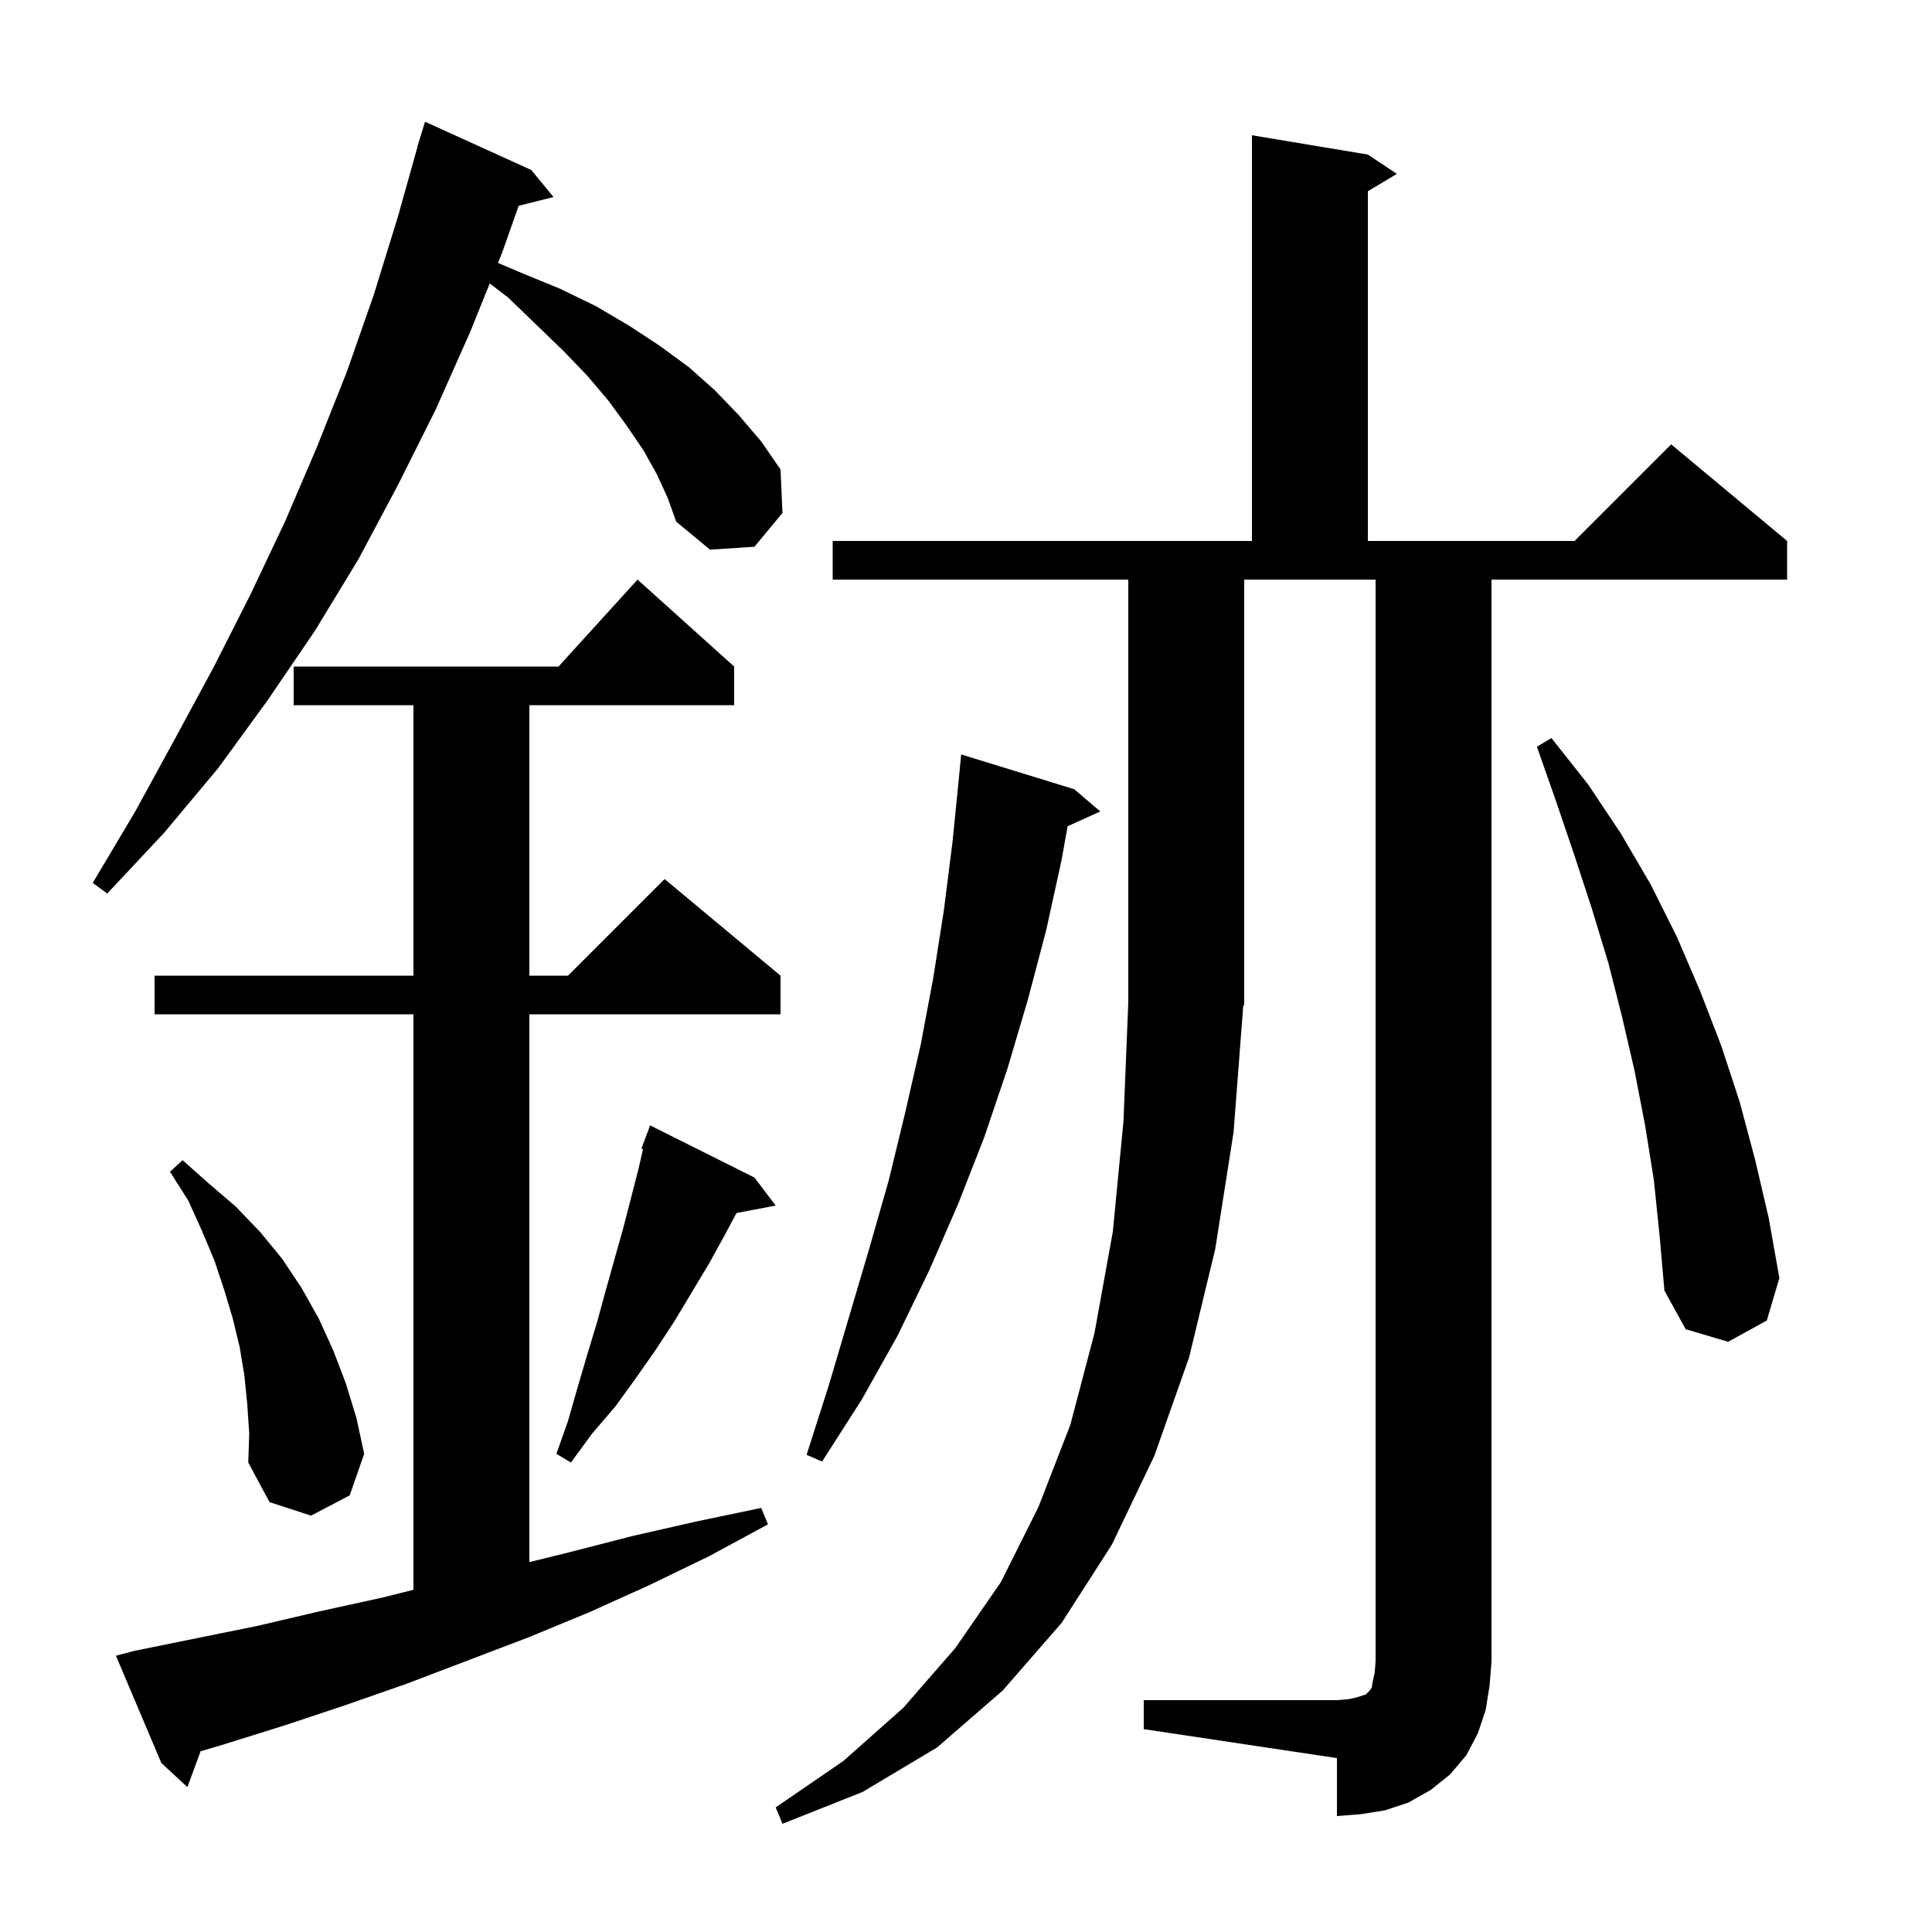 <svg xmlns="http://www.w3.org/2000/svg" xmlns:xlink="http://www.w3.org/1999/xlink" version="1.1" baseProfile="full" viewBox="0 0 200 200" width="200" height="200"><g fill="currentColor"><path d="M 118.4 176.0 L 138.4 176.0 L 139.6 175.9 L 140.5 175.7 L 141.4 175.4 L 141.8 175.0 L 142.0 174.7 L 142.1 174.1 L 142.3 173.2 L 142.4 172.0 L 142.4 60.0 L 128.8 60.0 L 128.8 104.0 L 128.696 104.156 L 127.7 117.2 L 125.8 129.3 L 123.1 140.5 L 119.5 150.7 L 115.1 159.9 L 109.9 168.0 L 103.8 175.0 L 97.0 180.9 L 89.3 185.5 L 81.0 188.8 L 80.3 187.1 L 87.3 182.3 L 93.5 176.8 L 98.9 170.6 L 103.6 163.8 L 107.5 156.0 L 110.8 147.5 L 113.3 138.0 L 115.2 127.5 L 116.3 116.1 L 116.8 103.8 L 116.8 60.0 L 86.2 60.0 L 86.2 56.0 L 129.6 56.0 L 129.6 14.0 L 141.6 16.0 L 144.6 18.0 L 141.6 19.8 L 141.6 56.0 L 163.0 56.0 L 173.0 46.0 L 185.0 56.0 L 185.0 60.0 L 154.4 60.0 L 154.4 172.0 L 154.2 174.5 L 153.8 177.0 L 153.0 179.4 L 151.8 181.7 L 150.1 183.7 L 148.1 185.3 L 145.8 186.6 L 143.4 187.4 L 140.9 187.8 L 138.4 188.0 L 138.4 182.0 L 118.4 179.0 Z M 13.9 170.9 L 26.7 168.3 L 33.1 166.8 L 39.5 165.4 L 42.8 164.575 L 42.8 105.0 L 16.0 105.0 L 16.0 101.0 L 42.8 101.0 L 42.8 73.0 L 30.4 73.0 L 30.4 69.0 L 57.818 69.0 L 66.0 60.0 L 76.0 69.0 L 76.0 73.0 L 54.8 73.0 L 54.8 101.0 L 58.8 101.0 L 68.8 91.0 L 80.8 101.0 L 80.8 105.0 L 54.8 105.0 L 54.8 161.709 L 58.9 160.7 L 65.5 159.0 L 72.1 157.5 L 78.8 156.1 L 79.5 157.8 L 73.4 161.1 L 67.2 164.1 L 61.0 166.9 L 54.7 169.5 L 42.1 174.3 L 35.8 176.5 L 29.5 178.6 L 23.1 180.6 L 20.763 181.294 L 19.4 185.0 L 16.7 182.5 L 12.0 171.4 Z M 25.6 145.4 L 25.3 142.4 L 24.8 139.4 L 24.1 136.5 L 23.2 133.5 L 22.2 130.5 L 20.9 127.4 L 19.5 124.3 L 17.6 121.3 L 18.9 120.1 L 21.6 122.5 L 24.4 124.9 L 26.9 127.5 L 29.2 130.3 L 31.2 133.3 L 33.0 136.5 L 34.5 139.8 L 35.8 143.2 L 36.9 146.8 L 37.7 150.5 L 36.2 154.8 L 32.2 156.9 L 27.9 155.5 L 25.7 151.4 L 25.8 148.4 Z M 78.1 121.9 L 80.3 124.8 L 76.243 125.569 L 75.0 127.9 L 73.4 130.8 L 69.8 136.8 L 67.9 139.7 L 65.8 142.7 L 63.7 145.6 L 61.3 148.4 L 59.1 151.4 L 57.6 150.5 L 58.8 147.1 L 59.8 143.6 L 60.8 140.2 L 61.8 136.9 L 62.7 133.6 L 64.5 127.2 L 66.1 121.0 L 66.565 118.942 L 66.4 118.9 L 67.3 116.5 Z M 111.2 81.7 L 113.9 84.0 L 110.518 85.532 L 109.9 89.0 L 108.3 96.3 L 106.4 103.5 L 104.3 110.6 L 101.9 117.7 L 99.2 124.6 L 96.2 131.5 L 92.9 138.3 L 89.2 144.9 L 85.1 151.3 L 83.5 150.6 L 85.8 143.4 L 90.0 129.2 L 92.0 122.2 L 93.7 115.2 L 95.3 108.2 L 96.6 101.3 L 97.7 94.3 L 98.6 87.2 L 99.2 81.2 L 99.5 78.1 Z M 171.2 122.1 L 170.3 116.5 L 169.2 110.8 L 167.9 105.2 L 166.5 99.7 L 164.8 94.1 L 163.0 88.6 L 161.1 83.0 L 159.1 77.3 L 160.6 76.4 L 164.4 81.2 L 167.8 86.3 L 170.9 91.6 L 173.6 97.0 L 176.0 102.6 L 178.2 108.3 L 180.1 114.1 L 181.7 120.1 L 183.1 126.1 L 184.2 132.3 L 182.9 136.7 L 178.9 138.9 L 174.5 137.6 L 172.3 133.6 L 171.8 127.9 Z M 68.0 49.1 L 66.6 46.6 L 64.9 44.1 L 63.0 41.5 L 60.8 38.9 L 58.3 36.3 L 55.5 33.6 L 52.6 30.8 L 50.695 29.343 L 48.7 34.3 L 45.1 42.4 L 41.2 50.2 L 37.1 57.9 L 32.6 65.3 L 27.7 72.5 L 22.6 79.5 L 17.0 86.2 L 11.1 92.5 L 9.6 91.4 L 14.0 84.0 L 18.1 76.5 L 22.1 69.1 L 25.9 61.6 L 29.5 54.0 L 32.8 46.3 L 35.9 38.5 L 38.7 30.5 L 41.2 22.4 L 43.218 15.204 L 43.2 15.2 L 43.421 14.483 L 43.5 14.2 L 43.507 14.202 L 44.0 12.6 L 55.0 17.6 L 57.3 20.4 L 53.694 21.302 L 52.0 26.1 L 51.551 27.217 L 54.1 28.3 L 58.0 29.9 L 61.7 31.7 L 65.1 33.7 L 68.3 35.8 L 71.3 38.0 L 74.0 40.4 L 76.5 43.0 L 78.8 45.7 L 80.8 48.6 L 81.0 53.1 L 78.1 56.6 L 73.5 56.9 L 70.0 54.0 L 69.1 51.5 Z "/></g></svg>